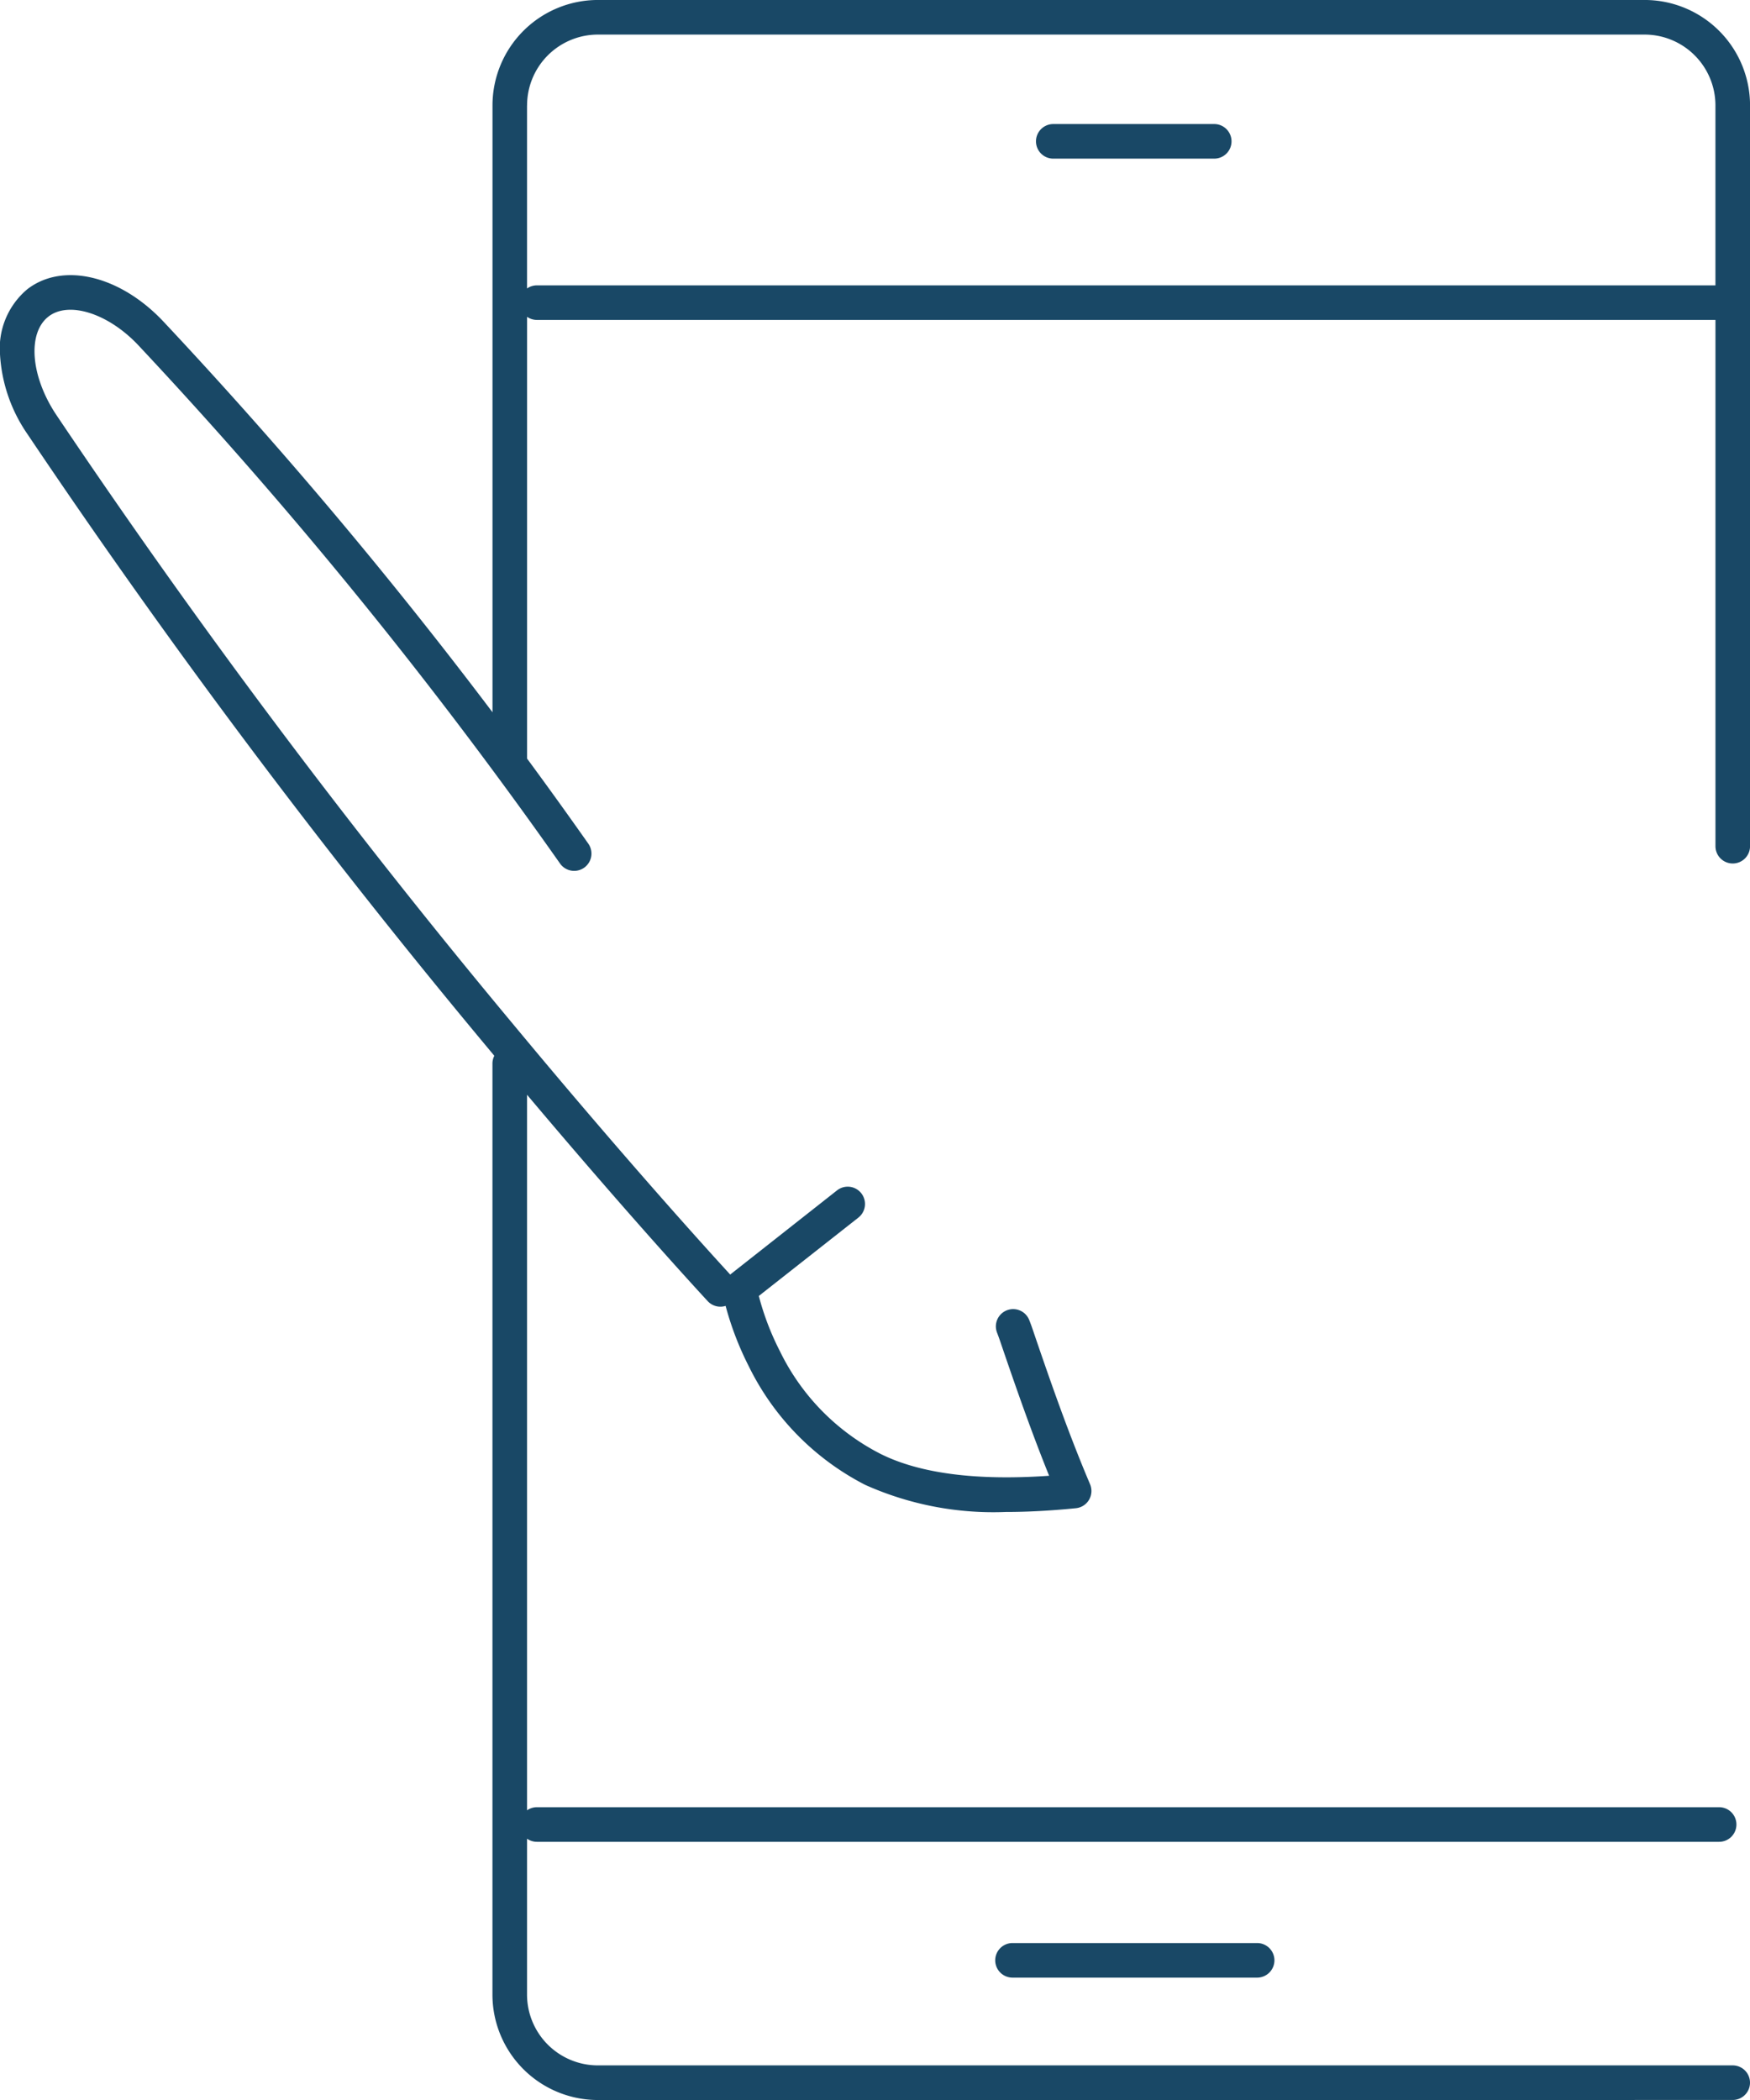<?xml version="1.0" encoding="UTF-8"?> <svg xmlns="http://www.w3.org/2000/svg" width="75.896" height="91.077" viewBox="0 0 75.896 91.077"><g id="Grupo_3484" data-name="Grupo 3484" transform="translate(0.108 0.108)"><g id="Grupo_3557" data-name="Grupo 3557" transform="translate(0 0)"><path id="União_6" data-name="União 6" d="M-4528.733-8.514a4.574,4.574,0,0,1-4.569-4.57V-53.463a.748.748,0,0,1,.081-.339l-.39-.469a322.087,322.087,0,0,1-19.863-26.5,6.752,6.752,0,0,1-1.183-3.421,3.344,3.344,0,0,1,1.183-2.855c1.535-1.187,4.017-.6,5.9,1.4A207.814,207.814,0,0,1-4533.3-68.7V-95.022a4.574,4.574,0,0,1,4.569-4.569h45.4a4.574,4.574,0,0,1,4.57,4.569v32.131a.75.75,0,0,1-.75.75.75.75,0,0,1-.75-.75V-85.715h-51.111a.747.747,0,0,1-.429-.135v19.159q1.318,1.788,2.656,3.689a.75.75,0,0,1-.182,1.045.749.749,0,0,1-1.044-.183q-1.392-1.979-2.767-3.838l-.03-.041a207.17,207.17,0,0,0-15.494-18.6c-1.3-1.38-3.01-1.925-3.892-1.244-.925.716-.78,2.587.333,4.26a320.012,320.012,0,0,0,19.769,26.375c5.025,6.059,8.744,10.133,9.461,10.914l4.633-3.65a.749.749,0,0,1,1.053.126.751.751,0,0,1-.125,1.053l-4.32,3.4a11.787,11.787,0,0,0,.92,2.405,9.809,9.809,0,0,0,4.366,4.447c1.7.848,4.153,1.166,7.305.946-.724-1.791-1.378-3.643-2.112-5.8-.046-.135-.095-.272-.147-.407a.749.749,0,0,1,.427-.97.75.75,0,0,1,.971.428c.061.154.118.312.17.468.842,2.477,1.577,4.543,2.433,6.57l.034.081a.752.752,0,0,1-.047.674.749.749,0,0,1-.569.363q-1.63.163-3.042.163a13.587,13.587,0,0,1-6.094-1.175,11.433,11.433,0,0,1-5.055-5.154,13.368,13.368,0,0,1-1-2.609.75.75,0,0,1-.226.035.749.749,0,0,1-.55-.24c-.036-.038-3.2-3.447-7.836-8.951v31.033a.747.747,0,0,1,.429-.135h51.271a.75.75,0,0,1,.75.75.75.75,0,0,1-.75.751h-51.271a.746.746,0,0,1-.429-.135v6.761a3.074,3.074,0,0,0,3.069,3.07h49.22a.75.75,0,0,1,.75.75.75.75,0,0,1-.75.75Zm-3.069-86.508v7.942a.747.747,0,0,1,.429-.134h51.111v-7.807a3.074,3.074,0,0,0-3.07-3.069h-45.4A3.073,3.073,0,0,0-4531.8-95.022Zm21.056,81.2a.75.75,0,0,1-.751-.75.75.75,0,0,1,.751-.75h10.608a.751.751,0,0,1,.75.75.751.751,0,0,1-.75.75Zm1.767-78.888a.75.75,0,0,1-.75-.75.75.75,0,0,1,.75-.75H-4502a.75.75,0,0,1,.751.75.75.75,0,0,1-.751.75Z" transform="translate(4554.551 99.482)" fill="#194866"></path></g></g></svg> 